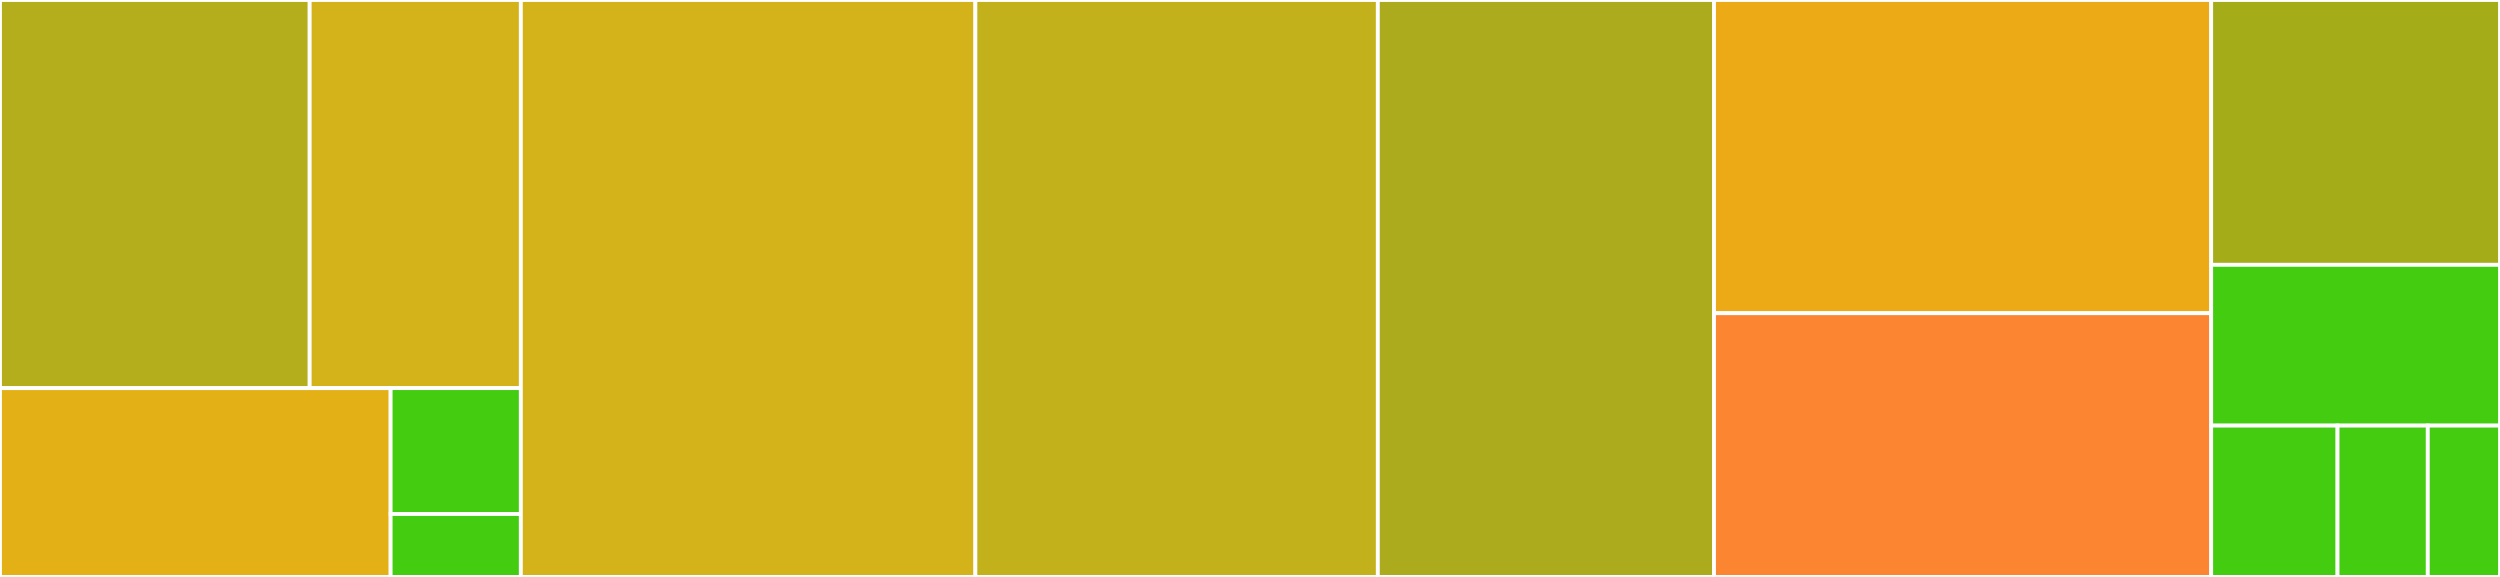<svg baseProfile="full" width="650" height="150" viewBox="0 0 650 150" version="1.1"
xmlns="http://www.w3.org/2000/svg" xmlns:ev="http://www.w3.org/2001/xml-events"
xmlns:xlink="http://www.w3.org/1999/xlink">

<rect x="0" y="0" width="650" height="150" fill="#333333" stroke="none"/>

<style>rect.s{mask:url(#mask);}</style>
<defs>
  <pattern id="white" width="4" height="4" patternUnits="userSpaceOnUse" patternTransform="rotate(45)">
    <rect width="2" height="2" transform="translate(0,0)" fill="white"></rect>
  </pattern>
  <mask id="mask">
    <rect x="0" y="0" width="100%" height="100%" fill="url(#white)"></rect>
  </mask>
</defs>

<rect x="0" y="0" width="80.518" height="100.909" fill="#b4ad1c" stroke="white" stroke-width="1" class=" tooltipped" data-content="forms/helper.py"><title>forms/helper.py</title></rect>
<rect x="80.518" y="0" width="54.899" height="100.909" fill="#d3b319" stroke="white" stroke-width="1" class=" tooltipped" data-content="forms/compact.py"><title>forms/compact.py</title></rect>
<rect x="0" y="100.909" width="101.563" height="49.091" fill="#e3b116" stroke="white" stroke-width="1" class=" tooltipped" data-content="forms/base.py"><title>forms/base.py</title></rect>
<rect x="101.563" y="100.909" width="33.854" height="32.727" fill="#4c1" stroke="white" stroke-width="1" class=" tooltipped" data-content="forms/__init__.py"><title>forms/__init__.py</title></rect>
<rect x="101.563" y="133.636" width="33.854" height="16.364" fill="#4c1" stroke="white" stroke-width="1" class=" tooltipped" data-content="forms/default.py"><title>forms/default.py</title></rect>
<rect x="135.417" y="0" width="118.182" height="150.0" fill="#d3b319" stroke="white" stroke-width="1" class=" tooltipped" data-content="moderation.py"><title>moderation.py</title></rect>
<rect x="253.598" y="0" width="104.64" height="150.0" fill="#c3b11b" stroke="white" stroke-width="1" class=" tooltipped" data-content="views.py"><title>views.py</title></rect>
<rect x="358.239" y="0" width="87.405" height="150.0" fill="#acaa1d" stroke="white" stroke-width="1" class=" tooltipped" data-content="templatetags/fluent_comments_tags.py"><title>templatetags/fluent_comments_tags.py</title></rect>
<rect x="445.644" y="0" width="129.261" height="81.429" fill="#ecaa17" stroke="white" stroke-width="1" class=" tooltipped" data-content="admin.py"><title>admin.py</title></rect>
<rect x="445.644" y="81.429" width="129.261" height="68.571" fill="#fb8530" stroke="white" stroke-width="1" class=" tooltipped" data-content="models.py"><title>models.py</title></rect>
<rect x="574.905" y="0" width="75.095" height="68.852" fill="#a4ad17" stroke="white" stroke-width="1" class=" tooltipped" data-content="appsettings.py"><title>appsettings.py</title></rect>
<rect x="574.905" y="68.852" width="75.095" height="41.803" fill="#4c1" stroke="white" stroke-width="1" class=" tooltipped" data-content="__init__.py"><title>__init__.py</title></rect>
<rect x="574.905" y="110.656" width="32.854" height="39.344" fill="#4c1" stroke="white" stroke-width="1" class=" tooltipped" data-content="utils.py"><title>utils.py</title></rect>
<rect x="607.759" y="110.656" width="23.467" height="39.344" fill="#4c1" stroke="white" stroke-width="1" class=" tooltipped" data-content="migrations/0001_initial.py"><title>migrations/0001_initial.py</title></rect>
<rect x="631.226" y="110.656" width="18.774" height="39.344" fill="#4c1" stroke="white" stroke-width="1" class=" tooltipped" data-content="urls.py"><title>urls.py</title></rect>
</svg>